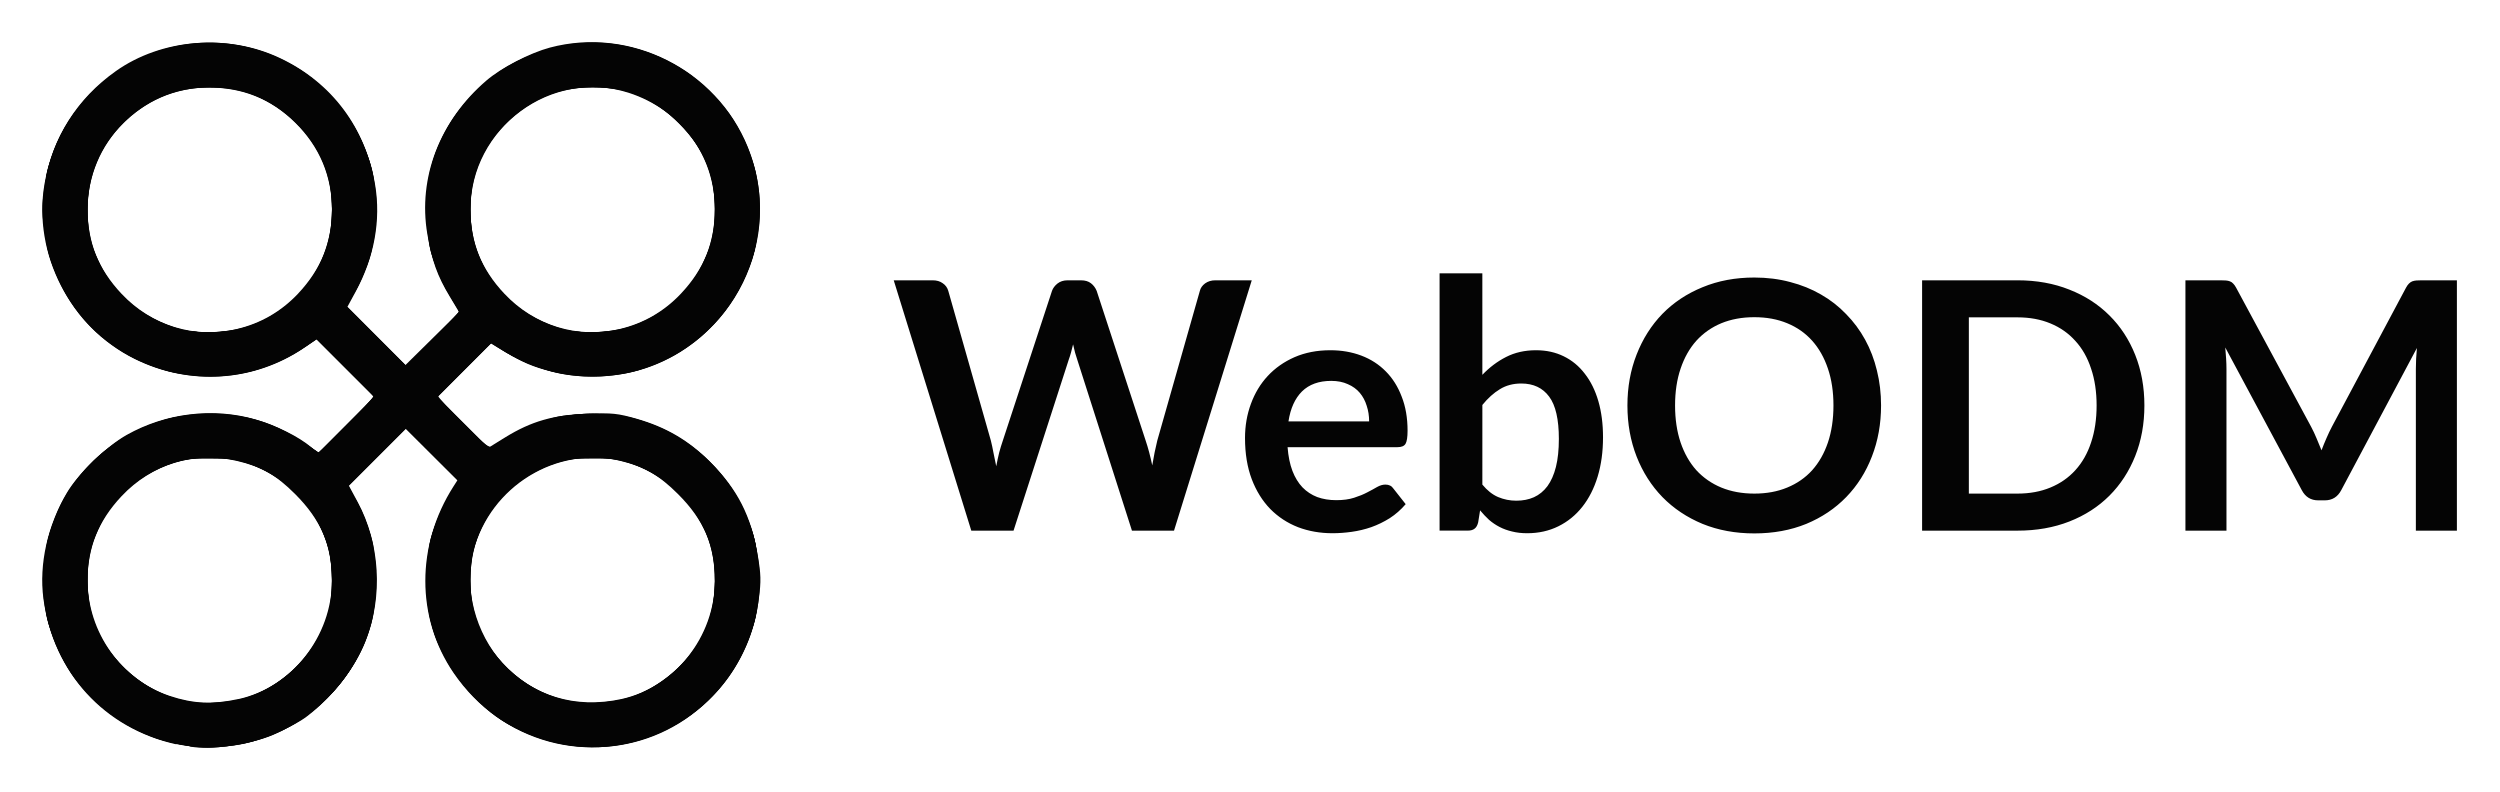 <?xml version="1.0" encoding="UTF-8" standalone="no"?>
<!-- Created with Inkscape (http://www.inkscape.org/) -->

<svg
   width="578.414"
   height="183.206"
   viewBox="0 0 153.039 48.473"
   version="1.1"
   id="svg8"
   xmlns="http://www.w3.org/2000/svg"
   xmlns:svg="http://www.w3.org/2000/svg"
   xmlns:rdf="http://www.w3.org/1999/02/22-rdf-syntax-ns#"
   xmlns:cc="http://creativecommons.org/ns#"
   xmlns:dc="http://purl.org/dc/elements/1.1/">
  <defs
     id="defs2" />
  <g
     id="layer1"
     transform="translate(-0.808,-247.363)">
    <g
       id="g884"
       transform="matrix(3.613,0,0,3.613,-528.361,-270.037)"
       style="fill:#040404;stroke:none;fill-opacity:1">
      <path
         style="fill:#040404;stroke-width:0.039;stroke:none;fill-opacity:1"
         d="m 149.45,155.816 c -1.222,-0.269 -2.085,-1.215 -2.252,-2.468 -0.077,-0.582 0.069,-1.239 0.401,-1.799 0.192,-0.323 0.668,-0.783 1.012,-0.976 0.658,-0.37 1.464,-0.468 2.173,-0.263 0.355,0.102 0.738,0.292 0.949,0.47 l 0.119,0.1 0.475,-0.476 0.475,-0.476 -0.487,-0.487 -0.487,-0.487 -0.212,0.144 c -0.851,0.579 -1.943,0.65 -2.875,0.187 -1.09,-0.541 -1.728,-1.785 -1.524,-2.967 0.136,-0.785 0.55,-1.44 1.205,-1.906 0.778,-0.553 1.897,-0.643 2.786,-0.222 0.875,0.414 1.446,1.175 1.61,2.148 0.1,0.594 -0.013,1.222 -0.326,1.801 l -0.143,0.264 0.492,0.493 0.492,0.493 0.454,-0.448 0.454,-0.448 -0.158,-0.263 c -0.211,-0.349 -0.305,-0.612 -0.381,-1.063 -0.161,-0.952 0.212,-1.918 1.001,-2.597 0.251,-0.216 0.739,-0.469 1.077,-0.559 1.359,-0.361 2.817,0.371 3.35,1.68 0.635,1.56 -0.227,3.319 -1.86,3.791 -0.445,0.129 -0.999,0.138 -1.446,0.023 -0.343,-0.088 -0.498,-0.154 -0.819,-0.347 l -0.227,-0.137 -0.453,0.453 -0.453,0.453 0.433,0.432 0.433,0.432 0.286,-0.177 c 0.439,-0.271 0.815,-0.379 1.389,-0.4 0.429,-0.015 0.514,-0.006 0.84,0.087 0.496,0.142 0.881,0.368 1.24,0.728 0.467,0.469 0.695,0.916 0.808,1.584 0.055,0.326 0.058,0.437 0.019,0.732 -0.134,1.004 -0.7,1.801 -1.587,2.233 -1.278,0.622 -2.777,0.215 -3.588,-0.976 -0.635,-0.932 -0.635,-2.161 10e-4,-3.156 l 0.069,-0.108 -0.439,-0.439 -0.439,-0.439 -0.484,0.483 -0.484,0.483 0.152,0.282 c 0.381,0.706 0.433,1.6 0.137,2.354 -0.18,0.46 -0.569,0.959 -1.001,1.285 -0.229,0.173 -0.744,0.395 -1.069,0.461 -0.362,0.074 -0.812,0.075 -1.139,0.003 z m 1.055,-0.767 c 0.9,-0.195 1.584,-1.064 1.582,-2.013 -8.9e-4,-0.589 -0.186,-1.022 -0.624,-1.46 -0.325,-0.325 -0.573,-0.466 -0.992,-0.563 -0.717,-0.166 -1.438,0.055 -1.949,0.599 -0.392,0.417 -0.575,0.87 -0.576,1.424 -0.001,0.878 0.57,1.685 1.386,1.958 0.403,0.135 0.731,0.15 1.173,0.054 z m 6.487,0 c 0.901,-0.195 1.584,-1.059 1.582,-2.002 -8.8e-4,-0.601 -0.183,-1.031 -0.624,-1.471 -0.322,-0.322 -0.579,-0.469 -0.985,-0.565 -1.074,-0.253 -2.189,0.431 -2.48,1.523 -0.168,0.631 0.032,1.401 0.495,1.908 0.509,0.557 1.233,0.776 2.012,0.607 z m -6.519,-6.269 c 0.401,-0.093 0.753,-0.296 1.038,-0.598 0.392,-0.417 0.575,-0.87 0.576,-1.424 8.6e-4,-0.565 -0.211,-1.067 -0.62,-1.472 -0.41,-0.406 -0.905,-0.604 -1.494,-0.598 -1.114,0.011 -2.028,0.94 -2.027,2.06 8.3e-4,0.565 0.182,1.016 0.575,1.434 0.51,0.542 1.237,0.765 1.952,0.6 z m 6.487,0 c 0.401,-0.093 0.753,-0.296 1.038,-0.598 0.395,-0.419 0.575,-0.87 0.576,-1.435 0.001,-0.907 -0.576,-1.685 -1.46,-1.97 -1.308,-0.421 -2.683,0.595 -2.681,1.981 8.4e-4,0.554 0.184,1.008 0.575,1.423 0.51,0.542 1.237,0.765 1.952,0.6 z"
         id="path898" />
      <path
         style="fill:#040404;stroke-width:0.039;stroke:none;fill-opacity:1"
         d="m 149.685,155.851 c -0.424,-0.083 -0.539,-0.114 -0.74,-0.199 -1.203,-0.502 -1.915,-1.745 -1.725,-3.007 0.057,-0.378 0.185,-0.76 0.346,-1.029 0.624,-1.046 1.813,-1.58 3.011,-1.351 0.374,0.072 0.637,0.182 1.002,0.421 l 0.291,0.191 0.47,-0.47 0.47,-0.47 -0.493,-0.493 -0.493,-0.493 -0.179,0.123 c -1.036,0.712 -2.359,0.678 -3.371,-0.087 -0.56,-0.424 -0.942,-1.089 -1.054,-1.838 -0.057,-0.377 -0.052,-0.525 0.03,-0.962 0.164,-0.874 0.821,-1.672 1.679,-2.037 1.086,-0.462 2.332,-0.19 3.153,0.69 0.571,0.612 0.842,1.43 0.742,2.245 -0.046,0.38 -0.198,0.829 -0.377,1.114 l -0.122,0.195 0.507,0.508 0.507,0.508 0.45,-0.448 c 0.247,-0.247 0.45,-0.461 0.45,-0.478 0,-0.016 -0.064,-0.129 -0.142,-0.25 -0.409,-0.64 -0.526,-1.513 -0.304,-2.281 0.281,-0.973 1.147,-1.758 2.173,-1.97 1.842,-0.38 3.593,1.241 3.349,3.099 -0.163,1.235 -1.071,2.223 -2.25,2.449 -0.767,0.147 -1.48,0.002 -2.172,-0.441 l -0.108,-0.069 -0.459,0.459 -0.459,0.459 0.436,0.436 0.436,0.436 0.189,-0.121 c 0.66,-0.423 1.382,-0.566 2.136,-0.421 0.948,0.181 1.757,0.879 2.093,1.803 0.375,1.032 0.147,2.116 -0.615,2.921 -0.934,0.987 -2.406,1.156 -3.585,0.411 -0.505,-0.319 -0.997,-0.977 -1.165,-1.558 -0.221,-0.765 -0.105,-1.641 0.3,-2.275 l 0.138,-0.215 -0.446,-0.444 -0.446,-0.444 -0.492,0.492 -0.492,0.492 0.107,0.17 c 0.374,0.592 0.482,1.485 0.268,2.225 -0.224,0.775 -0.868,1.485 -1.643,1.811 -0.393,0.165 -1.074,0.261 -1.401,0.196 z m 0.984,-0.839 c 0.649,-0.211 1.186,-0.785 1.366,-1.461 0.071,-0.265 0.066,-0.757 -0.009,-1.049 -0.167,-0.647 -0.636,-1.162 -1.296,-1.422 -0.232,-0.091 -0.319,-0.104 -0.714,-0.104 -0.397,0 -0.481,0.013 -0.718,0.106 -0.841,0.332 -1.353,1.063 -1.353,1.934 0,0.579 0.167,1.019 0.538,1.42 0.571,0.617 1.395,0.834 2.185,0.577 z m 6.487,0 c 0.478,-0.156 0.966,-0.568 1.195,-1.008 0.294,-0.566 0.301,-1.331 0.019,-1.899 -0.222,-0.447 -0.648,-0.827 -1.148,-1.024 -0.237,-0.093 -0.322,-0.106 -0.718,-0.106 -0.395,0 -0.482,0.013 -0.714,0.104 -0.849,0.335 -1.358,1.067 -1.357,1.95 7.9e-4,0.554 0.178,1.015 0.538,1.405 0.57,0.617 1.395,0.835 2.185,0.577 z m -6.416,-6.303 c 0.828,-0.313 1.349,-1.071 1.348,-1.963 -8e-4,-0.527 -0.18,-0.996 -0.527,-1.376 -0.417,-0.457 -0.928,-0.684 -1.544,-0.684 -1.175,0 -2.071,0.903 -2.071,2.087 0,0.966 0.606,1.736 1.583,2.014 0.306,0.087 0.873,0.051 1.211,-0.077 z m 6.477,0.003 c 0.839,-0.321 1.358,-1.062 1.358,-1.941 0,-0.609 -0.175,-1.035 -0.604,-1.469 -0.431,-0.435 -0.86,-0.616 -1.467,-0.616 -0.615,-4e-5 -1.127,0.226 -1.544,0.684 -0.347,0.381 -0.526,0.849 -0.527,1.376 -10e-4,0.988 0.598,1.761 1.582,2.041 0.304,0.086 0.874,0.051 1.202,-0.074 z"
         id="path896" />
      <path
         style="fill:#040404;stroke-width:0.039;stroke:none;fill-opacity:1"
         d="m 149.606,155.833 c -0.595,-0.085 -1.145,-0.371 -1.607,-0.835 -0.256,-0.258 -0.352,-0.39 -0.499,-0.688 -0.24,-0.486 -0.309,-0.825 -0.287,-1.404 0.013,-0.357 0.039,-0.514 0.124,-0.762 0.304,-0.89 0.979,-1.538 1.899,-1.823 0.421,-0.131 1.143,-0.131 1.562,2e-4 0.346,0.108 0.614,0.238 0.876,0.424 l 0.191,0.136 0.473,-0.473 0.473,-0.473 -0.493,-0.493 -0.493,-0.493 -0.171,0.117 c -0.253,0.174 -0.528,0.304 -0.855,0.406 -0.419,0.131 -1.141,0.131 -1.562,2e-4 -0.92,-0.285 -1.594,-0.933 -1.899,-1.823 -0.138,-0.403 -0.172,-1.058 -0.079,-1.504 0.19,-0.91 0.908,-1.719 1.816,-2.047 1.481,-0.534 3.122,0.275 3.634,1.793 0.137,0.406 0.161,1.102 0.054,1.527 -0.078,0.309 -0.195,0.59 -0.354,0.846 l -0.081,0.132 0.506,0.505 0.506,0.505 0.449,-0.448 c 0.247,-0.246 0.449,-0.461 0.449,-0.476 0,-0.015 -0.069,-0.139 -0.154,-0.274 -0.085,-0.136 -0.203,-0.387 -0.263,-0.559 -0.1,-0.287 -0.109,-0.359 -0.109,-0.879 -1.2e-4,-0.655 0.06,-0.908 0.337,-1.407 0.197,-0.356 0.655,-0.827 0.998,-1.026 0.555,-0.323 1.202,-0.461 1.793,-0.382 0.673,0.09 1.194,0.35 1.682,0.841 0.256,0.258 0.352,0.39 0.499,0.688 0.24,0.486 0.309,0.825 0.287,1.404 -0.013,0.357 -0.039,0.514 -0.124,0.762 -0.304,0.89 -0.979,1.538 -1.899,1.823 -0.421,0.131 -1.143,0.131 -1.562,-1.9e-4 -0.325,-0.101 -0.623,-0.241 -0.805,-0.378 l -0.121,-0.09 -0.465,0.466 -0.465,0.466 0.437,0.437 0.437,0.437 0.151,-0.1 c 0.246,-0.163 0.521,-0.291 0.832,-0.388 0.419,-0.131 1.141,-0.131 1.562,-1.9e-4 0.92,0.285 1.594,0.933 1.899,1.823 0.085,0.248 0.11,0.405 0.124,0.762 0.022,0.586 -0.047,0.92 -0.291,1.407 -0.318,0.635 -0.887,1.137 -1.57,1.383 -0.781,0.282 -1.656,0.194 -2.401,-0.239 -0.342,-0.199 -0.8,-0.67 -0.998,-1.026 -0.277,-0.499 -0.337,-0.752 -0.337,-1.407 8e-5,-0.52 0.009,-0.592 0.109,-0.879 0.06,-0.172 0.177,-0.42 0.259,-0.552 l 0.149,-0.239 -0.445,-0.444 -0.445,-0.444 -0.492,0.492 -0.492,0.492 0.118,0.192 c 0.065,0.105 0.167,0.332 0.228,0.504 0.101,0.287 0.11,0.359 0.11,0.879 8e-5,0.479 -0.013,0.609 -0.087,0.84 -0.139,0.436 -0.378,0.826 -0.709,1.156 -0.461,0.46 -0.992,0.727 -1.623,0.815 -0.338,0.047 -0.448,0.047 -0.784,-0.001 z m 1,-0.794 c 0.643,-0.195 1.209,-0.752 1.403,-1.382 0.098,-0.316 0.105,-0.879 0.015,-1.183 -0.208,-0.71 -0.774,-1.265 -1.474,-1.449 -1.099,-0.289 -2.221,0.35 -2.544,1.449 -0.089,0.305 -0.082,0.868 0.015,1.183 0.199,0.643 0.809,1.23 1.446,1.391 0.097,0.024 0.22,0.052 0.274,0.062 0.162,0.029 0.672,-0.013 0.864,-0.071 z m 6.487,0 c 0.643,-0.195 1.209,-0.752 1.403,-1.382 0.098,-0.316 0.105,-0.879 0.015,-1.183 -0.209,-0.713 -0.77,-1.264 -1.474,-1.449 -1.098,-0.288 -2.221,0.351 -2.544,1.449 -0.089,0.305 -0.082,0.868 0.015,1.183 0.199,0.643 0.809,1.23 1.446,1.391 0.097,0.024 0.22,0.052 0.274,0.062 0.162,0.029 0.672,-0.013 0.864,-0.071 z m -6.542,-6.269 c 0.7,-0.184 1.266,-0.739 1.474,-1.449 0.089,-0.305 0.082,-0.868 -0.015,-1.183 -0.201,-0.649 -0.79,-1.213 -1.466,-1.401 -0.251,-0.07 -0.804,-0.07 -1.055,0 -0.675,0.188 -1.265,0.752 -1.466,1.401 -0.098,0.316 -0.105,0.879 -0.015,1.183 0.209,0.712 0.784,1.271 1.501,1.46 0.3,0.079 0.718,0.075 1.043,-0.011 z m 6.487,0 c 0.704,-0.185 1.265,-0.736 1.474,-1.449 0.089,-0.305 0.082,-0.868 -0.015,-1.183 -0.201,-0.649 -0.79,-1.213 -1.466,-1.401 -0.251,-0.07 -0.804,-0.07 -1.055,0 -0.675,0.188 -1.265,0.752 -1.466,1.401 -0.098,0.316 -0.105,0.879 -0.015,1.183 0.209,0.712 0.784,1.271 1.501,1.46 0.3,0.079 0.718,0.075 1.043,-0.011 z"
         id="path894" />
      <path
         style="fill:#040404;stroke-width:0.039;stroke:none;fill-opacity:1"
         d="m 149.642,155.834 c -0.584,-0.07 -1.175,-0.368 -1.618,-0.816 -0.336,-0.34 -0.511,-0.616 -0.679,-1.07 -0.111,-0.299 -0.118,-0.354 -0.12,-0.886 -0.002,-0.647 0.04,-0.833 0.302,-1.348 0.2,-0.392 0.703,-0.915 1.082,-1.124 0.965,-0.533 2.089,-0.491 2.988,0.112 l 0.267,0.179 0.463,-0.462 c 0.255,-0.254 0.463,-0.477 0.463,-0.495 0,-0.018 -0.216,-0.248 -0.48,-0.51 l -0.48,-0.477 -0.25,0.168 c -0.882,0.591 -2.014,0.629 -2.971,0.1 -0.379,-0.21 -0.882,-0.732 -1.082,-1.124 -0.263,-0.515 -0.304,-0.701 -0.302,-1.348 0.002,-0.532 0.009,-0.586 0.12,-0.886 0.171,-0.463 0.345,-0.734 0.699,-1.088 0.252,-0.252 0.386,-0.35 0.684,-0.499 0.485,-0.243 0.778,-0.314 1.289,-0.314 0.506,0 0.798,0.07 1.283,0.308 0.297,0.146 0.424,0.239 0.684,0.498 0.359,0.36 0.533,0.629 0.705,1.094 0.111,0.299 0.118,0.354 0.12,0.886 0.002,0.654 -0.041,0.845 -0.309,1.353 l -0.167,0.318 0.503,0.502 0.503,0.502 0.458,-0.458 0.458,-0.458 -0.069,-0.108 c -0.142,-0.222 -0.333,-0.624 -0.403,-0.85 -0.058,-0.185 -0.072,-0.354 -0.071,-0.801 0.002,-0.532 0.009,-0.586 0.12,-0.886 0.171,-0.463 0.345,-0.734 0.699,-1.088 0.252,-0.252 0.386,-0.35 0.684,-0.499 0.485,-0.243 0.778,-0.314 1.289,-0.314 0.506,0 0.798,0.07 1.283,0.308 0.297,0.146 0.424,0.239 0.684,0.498 0.359,0.36 0.533,0.629 0.705,1.094 0.111,0.299 0.118,0.354 0.12,0.886 0.002,0.647 -0.04,0.833 -0.302,1.348 -0.2,0.392 -0.703,0.915 -1.082,1.124 -0.937,0.518 -2.077,0.49 -2.928,-0.071 l -0.212,-0.14 -0.443,0.441 c -0.243,0.243 -0.443,0.459 -0.443,0.482 0,0.022 0.194,0.233 0.43,0.469 0.375,0.374 0.439,0.423 0.498,0.381 0.214,-0.15 0.576,-0.331 0.85,-0.426 0.282,-0.097 0.364,-0.108 0.84,-0.107 0.459,6.8e-4 0.566,0.014 0.827,0.1 0.476,0.158 0.797,0.359 1.168,0.731 0.251,0.252 0.374,0.414 0.494,0.648 0.263,0.515 0.304,0.701 0.302,1.348 -0.002,0.532 -0.009,0.586 -0.12,0.886 -0.172,0.465 -0.345,0.734 -0.705,1.094 -0.26,0.26 -0.387,0.353 -0.684,0.498 -0.481,0.236 -0.776,0.307 -1.283,0.307 -0.463,0 -0.785,-0.068 -1.168,-0.247 -0.716,-0.334 -1.221,-0.89 -1.503,-1.652 -0.111,-0.299 -0.118,-0.354 -0.12,-0.886 -0.001,-0.447 0.014,-0.616 0.071,-0.801 0.078,-0.251 0.26,-0.636 0.382,-0.809 l 0.075,-0.106 -0.453,-0.458 -0.453,-0.458 -0.492,0.492 -0.492,0.492 0.149,0.283 c 0.225,0.428 0.297,0.699 0.321,1.209 0.018,0.379 0.008,0.503 -0.061,0.782 -0.212,0.845 -0.736,1.496 -1.51,1.877 -0.504,0.248 -1.035,0.337 -1.606,0.269 z m 0.815,-0.758 c 0.731,-0.155 1.358,-0.74 1.569,-1.464 0.094,-0.323 0.081,-0.898 -0.027,-1.216 -0.184,-0.539 -0.523,-0.949 -0.991,-1.199 -1.054,-0.562 -2.369,-0.132 -2.863,0.935 -0.175,0.379 -0.204,0.513 -0.202,0.944 0.003,0.762 0.419,1.444 1.095,1.799 0.462,0.243 0.918,0.307 1.419,0.201 z m 6.487,0 c 0.736,-0.156 1.353,-0.732 1.57,-1.467 0.065,-0.222 0.086,-0.737 0.04,-1.002 -0.052,-0.302 -0.327,-0.799 -0.581,-1.05 -1.121,-1.108 -2.998,-0.635 -3.464,0.874 -0.097,0.313 -0.104,0.877 -0.014,1.181 0.159,0.54 0.537,1.004 1.029,1.263 0.462,0.243 0.918,0.307 1.419,0.201 z m -6.401,-6.294 c 0.688,-0.179 1.254,-0.726 1.468,-1.419 0.097,-0.313 0.104,-0.877 0.014,-1.181 -0.294,-1 -1.293,-1.644 -2.312,-1.489 -1.017,0.154 -1.767,1.011 -1.772,2.025 -0.002,0.438 0.027,0.569 0.209,0.951 0.26,0.546 0.749,0.957 1.323,1.111 0.279,0.075 0.784,0.076 1.069,0.002 z m 6.487,0 c 0.584,-0.152 1.079,-0.562 1.34,-1.112 0.182,-0.383 0.211,-0.513 0.209,-0.952 -0.005,-1.014 -0.754,-1.871 -1.772,-2.025 -1.019,-0.155 -2.018,0.489 -2.312,1.489 -0.089,0.304 -0.082,0.868 0.014,1.181 0.211,0.684 0.776,1.236 1.452,1.417 0.279,0.075 0.784,0.076 1.069,0.002 z"
         id="path892" />
      <path
         style="fill:#040404;stroke-width:0.039;stroke:none;fill-opacity:1"
         d="m 149.345,155.776 c -0.507,-0.123 -1.079,-0.466 -1.425,-0.854 -0.26,-0.292 -0.43,-0.586 -0.574,-0.99 -0.115,-0.324 -0.122,-0.372 -0.12,-0.909 0.001,-0.508 0.012,-0.596 0.102,-0.848 0.167,-0.466 0.37,-0.787 0.712,-1.126 0.352,-0.348 0.627,-0.526 1.027,-0.665 0.877,-0.305 1.788,-0.186 2.554,0.334 l 0.242,0.164 0.464,-0.463 c 0.255,-0.255 0.464,-0.481 0.464,-0.502 0,-0.021 -0.214,-0.254 -0.475,-0.516 l -0.475,-0.476 -0.231,0.157 c -0.754,0.512 -1.671,0.63 -2.543,0.327 -0.4,-0.139 -0.675,-0.318 -1.027,-0.665 -0.342,-0.339 -0.545,-0.659 -0.712,-1.126 -0.09,-0.252 -0.101,-0.34 -0.102,-0.848 -0.001,-0.537 0.005,-0.585 0.12,-0.909 0.277,-0.779 0.787,-1.342 1.515,-1.671 0.371,-0.168 0.689,-0.232 1.156,-0.232 0.467,0 0.785,0.064 1.156,0.232 0.97,0.44 1.594,1.35 1.648,2.404 0.028,0.547 -0.055,0.945 -0.299,1.433 l -0.189,0.377 0.503,0.502 0.503,0.502 0.458,-0.458 0.458,-0.458 -0.089,-0.148 c -0.355,-0.588 -0.497,-1.122 -0.465,-1.75 0.054,-1.054 0.678,-1.964 1.648,-2.404 0.371,-0.168 0.689,-0.232 1.156,-0.232 0.467,0 0.785,0.064 1.156,0.232 0.727,0.33 1.237,0.892 1.515,1.671 0.116,0.325 0.122,0.37 0.119,0.909 -0.002,0.504 -0.014,0.598 -0.102,0.848 -0.165,0.465 -0.368,0.786 -0.711,1.126 -0.352,0.348 -0.627,0.526 -1.027,0.665 -0.848,0.295 -1.802,0.182 -2.497,-0.296 l -0.181,-0.125 -0.465,0.464 -0.465,0.464 0.449,0.449 c 0.431,0.431 0.453,0.447 0.538,0.393 0.71,-0.453 1.318,-0.61 2.001,-0.519 0.681,0.091 1.156,0.325 1.647,0.81 0.343,0.339 0.546,0.661 0.711,1.126 0.089,0.25 0.1,0.344 0.102,0.848 0.002,0.539 -0.003,0.583 -0.119,0.909 -0.278,0.779 -0.787,1.342 -1.515,1.671 -0.371,0.168 -0.689,0.232 -1.156,0.232 -0.467,0 -0.785,-0.064 -1.156,-0.232 -0.728,-0.33 -1.238,-0.893 -1.514,-1.671 -0.114,-0.321 -0.122,-0.377 -0.122,-0.889 -2.8e-4,-0.638 0.068,-0.91 0.357,-1.417 l 0.171,-0.3 -0.45,-0.45 -0.45,-0.45 -0.494,0.494 -0.494,0.494 0.18,0.365 c 0.714,1.452 0.108,3.161 -1.357,3.825 -0.142,0.064 -0.368,0.143 -0.502,0.175 -0.305,0.072 -1.026,0.071 -1.326,-0.002 z m 1.297,-0.738 c 0.551,-0.193 1,-0.576 1.242,-1.059 0.331,-0.659 0.281,-1.489 -0.126,-2.103 -0.799,-1.204 -2.58,-1.238 -3.441,-0.066 -0.901,1.227 -0.175,3.003 1.348,3.298 0.184,0.036 0.801,-0.009 0.977,-0.071 z m 6.534,-0.017 c 0.539,-0.188 0.956,-0.561 1.202,-1.075 0.674,-1.407 -0.319,-2.995 -1.874,-2.995 -1.278,0 -2.243,1.107 -2.068,2.371 0.124,0.89 0.817,1.612 1.716,1.786 0.208,0.04 0.804,-0.011 1.024,-0.087 z m -6.633,-6.239 c 0.817,-0.213 1.439,-0.918 1.545,-1.753 0.127,-1.004 -0.471,-1.947 -1.445,-2.276 -0.298,-0.101 -0.952,-0.101 -1.25,0 -1.174,0.396 -1.77,1.671 -1.311,2.801 0.238,0.586 0.777,1.059 1.394,1.225 0.279,0.075 0.784,0.076 1.069,0.002 z m 6.487,0 c 0.479,-0.125 0.941,-0.451 1.208,-0.853 0.775,-1.168 0.233,-2.722 -1.109,-3.175 -0.324,-0.109 -0.953,-0.101 -1.296,0.017 -0.733,0.252 -1.289,0.929 -1.397,1.7 -0.145,1.045 0.509,2.036 1.525,2.309 0.279,0.075 0.784,0.076 1.069,0.002 z"
         id="path890" />
      <path
         style="fill:#040404;stroke-width:0.039;stroke:none;fill-opacity:1"
         d="m 149.296,155.759 c -0.945,-0.255 -1.681,-0.971 -1.985,-1.935 -0.072,-0.228 -0.086,-0.361 -0.084,-0.801 0.002,-0.463 0.015,-0.566 0.106,-0.84 0.314,-0.945 1.091,-1.661 2.06,-1.899 0.12,-0.029 0.404,-0.051 0.645,-0.049 0.632,0.005 1.039,0.128 1.554,0.471 l 0.271,0.18 0.485,-0.485 0.485,-0.485 -0.499,-0.498 -0.499,-0.498 -0.195,0.139 c -0.258,0.184 -0.606,0.347 -0.918,0.43 -0.345,0.092 -1.062,0.092 -1.407,-3.1e-4 -0.925,-0.247 -1.676,-0.959 -1.982,-1.878 -0.091,-0.274 -0.104,-0.377 -0.106,-0.84 -0.002,-0.586 0.058,-0.857 0.292,-1.309 0.365,-0.704 1.069,-1.257 1.837,-1.442 0.335,-0.081 0.99,-0.081 1.324,3.1e-4 0.777,0.189 1.467,0.733 1.841,1.452 0.221,0.425 0.287,0.718 0.289,1.28 0.002,0.457 -0.01,0.543 -0.11,0.85 -0.062,0.188 -0.172,0.442 -0.246,0.565 l -0.134,0.222 0.51,0.51 0.51,0.51 0.465,-0.464 0.465,-0.464 -0.151,-0.233 c -0.526,-0.813 -0.563,-1.98 -0.09,-2.829 0.386,-0.693 1.067,-1.218 1.815,-1.399 0.335,-0.081 0.99,-0.081 1.324,3.1e-4 0.948,0.23 1.694,0.927 2.024,1.888 0.09,0.262 0.102,0.359 0.103,0.843 0.001,0.491 -0.009,0.579 -0.103,0.86 -0.147,0.439 -0.353,0.771 -0.693,1.116 -0.723,0.734 -1.702,1.005 -2.716,0.752 -0.24,-0.06 -0.687,-0.266 -0.891,-0.411 l -0.114,-0.081 -0.465,0.464 -0.465,0.464 0.453,0.454 0.453,0.454 0.201,-0.136 c 0.876,-0.592 2.045,-0.623 2.976,-0.079 0.338,0.198 0.81,0.67 1.007,1.008 0.081,0.139 0.194,0.394 0.252,0.566 0.092,0.276 0.104,0.375 0.105,0.84 8.2e-4,0.436 -0.014,0.575 -0.085,0.801 -0.306,0.978 -1.079,1.716 -2.044,1.95 -0.334,0.081 -0.989,0.081 -1.324,3.1e-4 -0.77,-0.186 -1.469,-0.737 -1.841,-1.452 -0.226,-0.435 -0.288,-0.716 -0.287,-1.3 8.7e-4,-0.465 0.013,-0.565 0.105,-0.841 0.057,-0.172 0.177,-0.434 0.266,-0.582 l 0.162,-0.269 -0.454,-0.454 -0.454,-0.454 -0.497,0.497 -0.497,0.497 0.142,0.265 c 0.251,0.468 0.325,0.778 0.323,1.359 -0.002,0.562 -0.068,0.855 -0.289,1.28 -0.372,0.715 -1.071,1.266 -1.841,1.452 -0.358,0.086 -1.032,0.079 -1.383,-0.016 z m 1.134,-0.668 c 0.297,-0.054 0.728,-0.262 0.962,-0.465 0.234,-0.203 0.504,-0.613 0.618,-0.938 0.194,-0.554 0.096,-1.293 -0.236,-1.791 -0.409,-0.612 -1.027,-0.945 -1.757,-0.945 -0.601,0 -1.053,0.189 -1.488,0.623 -0.712,0.709 -0.811,1.777 -0.245,2.629 0.218,0.328 0.463,0.543 0.815,0.714 0.419,0.203 0.854,0.26 1.331,0.174 z m 6.487,0 c 0.297,-0.054 0.728,-0.262 0.962,-0.465 0.236,-0.205 0.51,-0.618 0.614,-0.926 0.253,-0.751 0.06,-1.566 -0.501,-2.125 -0.435,-0.434 -0.887,-0.623 -1.488,-0.623 -0.927,0 -1.732,0.588 -2.002,1.464 -0.118,0.38 -0.114,0.918 0.008,1.272 0.296,0.859 1.063,1.423 1.958,1.441 0.12,0.002 0.322,-0.015 0.449,-0.038 z m -6.371,-6.31 c 0.692,-0.18 1.264,-0.724 1.472,-1.4 0.119,-0.384 0.116,-0.919 -0.007,-1.275 -0.339,-0.984 -1.287,-1.565 -2.311,-1.416 -0.589,0.086 -1.086,0.401 -1.417,0.899 -0.566,0.852 -0.466,1.92 0.245,2.629 0.285,0.284 0.52,0.429 0.878,0.543 0.298,0.095 0.817,0.103 1.139,0.019 z m 6.555,-0.018 c 0.369,-0.114 0.601,-0.256 0.891,-0.545 0.712,-0.709 0.811,-1.777 0.245,-2.629 -0.452,-0.68 -1.225,-1.019 -2.049,-0.899 -0.589,0.086 -1.086,0.401 -1.417,0.899 -0.254,0.383 -0.349,0.69 -0.352,1.142 -0.007,1.028 0.658,1.856 1.675,2.084 0.225,0.05 0.767,0.022 1.007,-0.052 z"
         id="path888" />
      <path
         style="fill:#040404;stroke-width:0.039;stroke:none;fill-opacity:1"
         d="m 149.327,155.758 c -0.812,-0.21 -1.463,-0.744 -1.832,-1.504 -0.775,-1.597 0.077,-3.453 1.806,-3.933 0.767,-0.213 1.769,-0.026 2.362,0.441 0.078,0.062 0.161,0.112 0.184,0.112 0.023,0 0.255,-0.214 0.515,-0.475 l 0.474,-0.475 -0.508,-0.508 -0.508,-0.508 -0.15,0.118 c -0.578,0.456 -1.582,0.656 -2.319,0.463 -1.08,-0.283 -1.865,-1.107 -2.089,-2.191 -0.124,-0.6 -0.047,-1.182 0.233,-1.758 0.479,-0.987 1.426,-1.581 2.521,-1.581 1.1,0 2.04,0.59 2.52,1.581 0.427,0.883 0.381,1.856 -0.129,2.692 l -0.093,0.152 0.516,0.517 0.516,0.517 0.465,-0.467 0.465,-0.467 -0.073,-0.104 c -0.586,-0.838 -0.669,-1.911 -0.22,-2.839 0.478,-0.986 1.426,-1.581 2.52,-1.581 1.099,0 2.038,0.589 2.521,1.581 0.908,1.868 -0.442,4.02 -2.521,4.017 -0.577,-9.9e-4 -1.056,-0.141 -1.537,-0.449 l -0.189,-0.121 -0.466,0.465 -0.466,0.465 0.456,0.457 0.456,0.457 0.16,-0.109 c 1.022,-0.7 2.398,-0.642 3.363,0.142 0.806,0.655 1.183,1.714 0.976,2.739 -0.077,0.379 -0.344,0.935 -0.591,1.228 -1.133,1.347 -3.184,1.346 -4.323,-9.6e-4 -0.248,-0.293 -0.513,-0.847 -0.59,-1.233 -0.149,-0.744 -0.017,-1.418 0.417,-2.129 l 0.08,-0.131 -0.455,-0.455 -0.455,-0.455 -0.505,0.504 -0.505,0.504 0.086,0.141 c 0.181,0.297 0.28,0.555 0.356,0.922 0.209,1.01 -0.192,2.089 -1.022,2.75 -0.65,0.518 -1.612,0.721 -2.421,0.512 z m 1.196,-0.682 c 0.541,-0.144 1.096,-0.566 1.337,-1.017 0.453,-0.845 0.308,-1.824 -0.368,-2.499 -0.34,-0.339 -0.664,-0.508 -1.145,-0.596 -0.298,-0.055 -0.362,-0.055 -0.66,0 -0.45,0.083 -0.79,0.254 -1.114,0.559 -0.699,0.66 -0.859,1.677 -0.4,2.536 0.237,0.443 0.794,0.871 1.32,1.015 0.257,0.071 0.768,0.071 1.03,0.002 z m 6.487,0 c 0.541,-0.144 1.096,-0.566 1.337,-1.017 0.467,-0.872 0.3,-1.882 -0.423,-2.557 -0.333,-0.311 -0.674,-0.474 -1.149,-0.55 -0.596,-0.095 -1.238,0.12 -1.721,0.575 -0.691,0.652 -0.851,1.679 -0.395,2.531 0.237,0.443 0.794,0.871 1.32,1.015 0.257,0.071 0.768,0.071 1.03,0.002 z m -6.625,-6.251 c 0.451,-0.086 0.775,-0.259 1.107,-0.59 0.554,-0.553 0.756,-1.284 0.554,-2.011 -0.113,-0.407 -0.249,-0.642 -0.547,-0.941 -0.66,-0.663 -1.648,-0.813 -2.479,-0.374 -0.284,0.15 -0.704,0.56 -0.847,0.827 -0.145,0.271 -0.267,0.735 -0.266,1.015 0.002,0.992 0.733,1.876 1.711,2.071 0.348,0.069 0.418,0.07 0.767,0.003 z m 6.481,10e-4 c 0.465,-0.089 0.774,-0.251 1.101,-0.579 0.571,-0.571 0.77,-1.285 0.566,-2.024 -0.113,-0.407 -0.249,-0.642 -0.544,-0.937 -0.668,-0.668 -1.59,-0.813 -2.458,-0.386 -0.3,0.148 -0.716,0.547 -0.871,0.836 -0.146,0.272 -0.267,0.736 -0.265,1.015 0.006,0.993 0.736,1.877 1.71,2.071 0.347,0.069 0.419,0.069 0.761,0.004 z"
         id="path886" />
    </g>
    <path
       style="font-weight:bold;font-size:21.196px;line-height:1.25;font-family:Lato;-inkscape-font-specification:'Lato Bold';letter-spacing:0px;word-spacing:0px;fill:#040404;stroke-width:0.53"
       d="M 77.435,264.522 72.676,279.847 H 70.101 L 66.752,269.376 q -0.138,-0.382 -0.254,-0.933 -0.064,0.265 -0.127,0.498 -0.064,0.233 -0.138,0.435 l -3.381,10.471 h -2.586 l -4.748,-15.325 h 2.385 q 0.371,0 0.615,0.18 0.254,0.17 0.339,0.466 l 2.607,9.167 q 0.085,0.339 0.159,0.742 0.085,0.392 0.17,0.827 0.085,-0.445 0.18,-0.837 0.106,-0.392 0.223,-0.731 l 3.01,-9.167 q 0.085,-0.244 0.329,-0.445 0.254,-0.201 0.615,-0.201 h 0.837 q 0.371,0 0.604,0.18 0.233,0.18 0.35,0.466 l 2.999,9.167 q 0.223,0.657 0.403,1.516 0.138,-0.837 0.307,-1.516 l 2.607,-9.167 q 0.064,-0.265 0.318,-0.456 0.265,-0.191 0.625,-0.191 z m 7.185,8.637 q 0,-0.509 -0.148,-0.954 -0.138,-0.456 -0.424,-0.795 -0.286,-0.339 -0.731,-0.53 -0.435,-0.201 -1.017,-0.201 -1.134,0 -1.791,0.646 -0.646,0.646 -0.827,1.833 z m -4.992,1.579 q 0.064,0.837 0.297,1.452 0.233,0.604 0.615,1.007 0.382,0.392 0.901,0.593 0.53,0.191 1.166,0.191 0.636,0 1.092,-0.148 0.466,-0.148 0.805,-0.329 0.35,-0.18 0.604,-0.329 0.265,-0.148 0.509,-0.148 0.329,0 0.488,0.244 l 0.752,0.954 q -0.435,0.509 -0.975,0.858 -0.54,0.339 -1.134,0.551 -0.583,0.201 -1.198,0.286 -0.604,0.085 -1.176,0.085 -1.134,0 -2.109,-0.371 -0.975,-0.382 -1.696,-1.113 -0.721,-0.742 -1.134,-1.823 -0.413,-1.092 -0.413,-2.522 0,-1.113 0.36,-2.088 0.36,-0.986 1.028,-1.706 0.678,-0.731 1.643,-1.155 0.975,-0.424 2.194,-0.424 1.028,0 1.897,0.329 0.869,0.329 1.494,0.964 0.625,0.625 0.975,1.547 0.36,0.911 0.36,2.088 0,0.593 -0.127,0.805 -0.127,0.201 -0.488,0.201 z m 11.923,2.289 q 0.445,0.54 0.964,0.763 0.53,0.223 1.113,0.223 0.604,0 1.081,-0.212 0.488,-0.223 0.827,-0.678 0.339,-0.466 0.519,-1.176 0.18,-0.721 0.18,-1.717 0,-1.791 -0.593,-2.586 -0.593,-0.805 -1.706,-0.805 -0.752,0 -1.314,0.35 -0.562,0.339 -1.07,0.964 z m 0,-6.719 q 0.657,-0.689 1.452,-1.092 0.805,-0.413 1.833,-0.413 0.943,0 1.696,0.371 0.763,0.371 1.293,1.07 0.54,0.689 0.827,1.674 0.286,0.986 0.286,2.215 0,1.325 -0.329,2.406 -0.329,1.081 -0.943,1.855 -0.604,0.763 -1.463,1.187 -0.858,0.424 -1.908,0.424 -0.509,0 -0.922,-0.106 -0.413,-0.095 -0.763,-0.276 -0.35,-0.18 -0.646,-0.435 -0.286,-0.265 -0.551,-0.583 l -0.117,0.731 q -0.064,0.276 -0.223,0.392 -0.148,0.117 -0.413,0.117 h -1.727 v -15.749 h 2.618 z m 24.407,1.876 q 0,1.685 -0.562,3.126 -0.551,1.431 -1.569,2.48 -1.017,1.049 -2.448,1.643 -1.431,0.583 -3.179,0.583 -1.738,0 -3.169,-0.583 -1.431,-0.594 -2.459,-1.643 -1.017,-1.049 -1.579,-2.48 -0.562,-1.441 -0.562,-3.126 0,-1.685 0.562,-3.116 0.562,-1.441 1.579,-2.491 1.028,-1.049 2.459,-1.632 1.431,-0.593 3.169,-0.593 1.166,0 2.194,0.276 1.028,0.265 1.886,0.763 0.858,0.488 1.537,1.198 0.689,0.699 1.166,1.569 0.477,0.869 0.721,1.886 0.254,1.017 0.254,2.141 z m -2.914,0 q 0,-1.261 -0.339,-2.257 -0.339,-1.007 -0.964,-1.706 -0.625,-0.699 -1.526,-1.07 -0.89,-0.371 -2.014,-0.371 -1.123,0 -2.024,0.371 -0.89,0.371 -1.526,1.07 -0.625,0.699 -0.964,1.706 -0.339,0.996 -0.339,2.257 0,1.261 0.339,2.268 0.339,0.996 0.964,1.696 0.636,0.689 1.526,1.06 0.901,0.371 2.024,0.371 1.123,0 2.014,-0.371 0.901,-0.371 1.526,-1.06 0.625,-0.699 0.964,-1.696 0.339,-1.007 0.339,-2.268 z m 19.034,0 q 0,1.685 -0.562,3.095 -0.562,1.41 -1.579,2.427 -1.017,1.017 -2.448,1.579 -1.431,0.562 -3.179,0.562 h -5.84 v -15.325 h 5.84 q 1.749,0 3.179,0.572 1.431,0.562 2.448,1.579 1.017,1.007 1.579,2.416 0.562,1.41 0.562,3.095 z m -2.925,0 q 0,-1.261 -0.339,-2.257 -0.329,-1.007 -0.964,-1.696 -0.625,-0.699 -1.526,-1.07 -0.89,-0.371 -2.014,-0.371 h -2.978 v 10.789 h 2.978 q 1.123,0 2.014,-0.371 0.901,-0.371 1.526,-1.06 0.636,-0.699 0.964,-1.696 0.339,-1.007 0.339,-2.268 z m 22.055,-7.662 v 15.325 h -2.512 v -9.899 q 0,-0.593 0.064,-1.282 l -4.631,8.701 q -0.329,0.625 -1.007,0.625 h -0.403 q -0.678,0 -1.007,-0.625 l -4.684,-8.733 q 0.032,0.35 0.053,0.689 0.021,0.339 0.021,0.625 v 9.899 h -2.512 v -15.325 h 2.151 q 0.191,0 0.329,0.011 0.138,0.011 0.244,0.053 0.117,0.042 0.201,0.138 0.095,0.095 0.18,0.254 l 4.589,8.51 q 0.18,0.339 0.329,0.699 0.159,0.36 0.307,0.742 0.148,-0.392 0.307,-0.752 0.159,-0.371 0.339,-0.71 l 4.525,-8.489 q 0.085,-0.159 0.18,-0.254 0.095,-0.095 0.201,-0.138 0.117,-0.042 0.254,-0.053 0.138,-0.011 0.329,-0.011 z"
       id="text902"
       aria-label="WebODM" />
  </g>
</svg>
